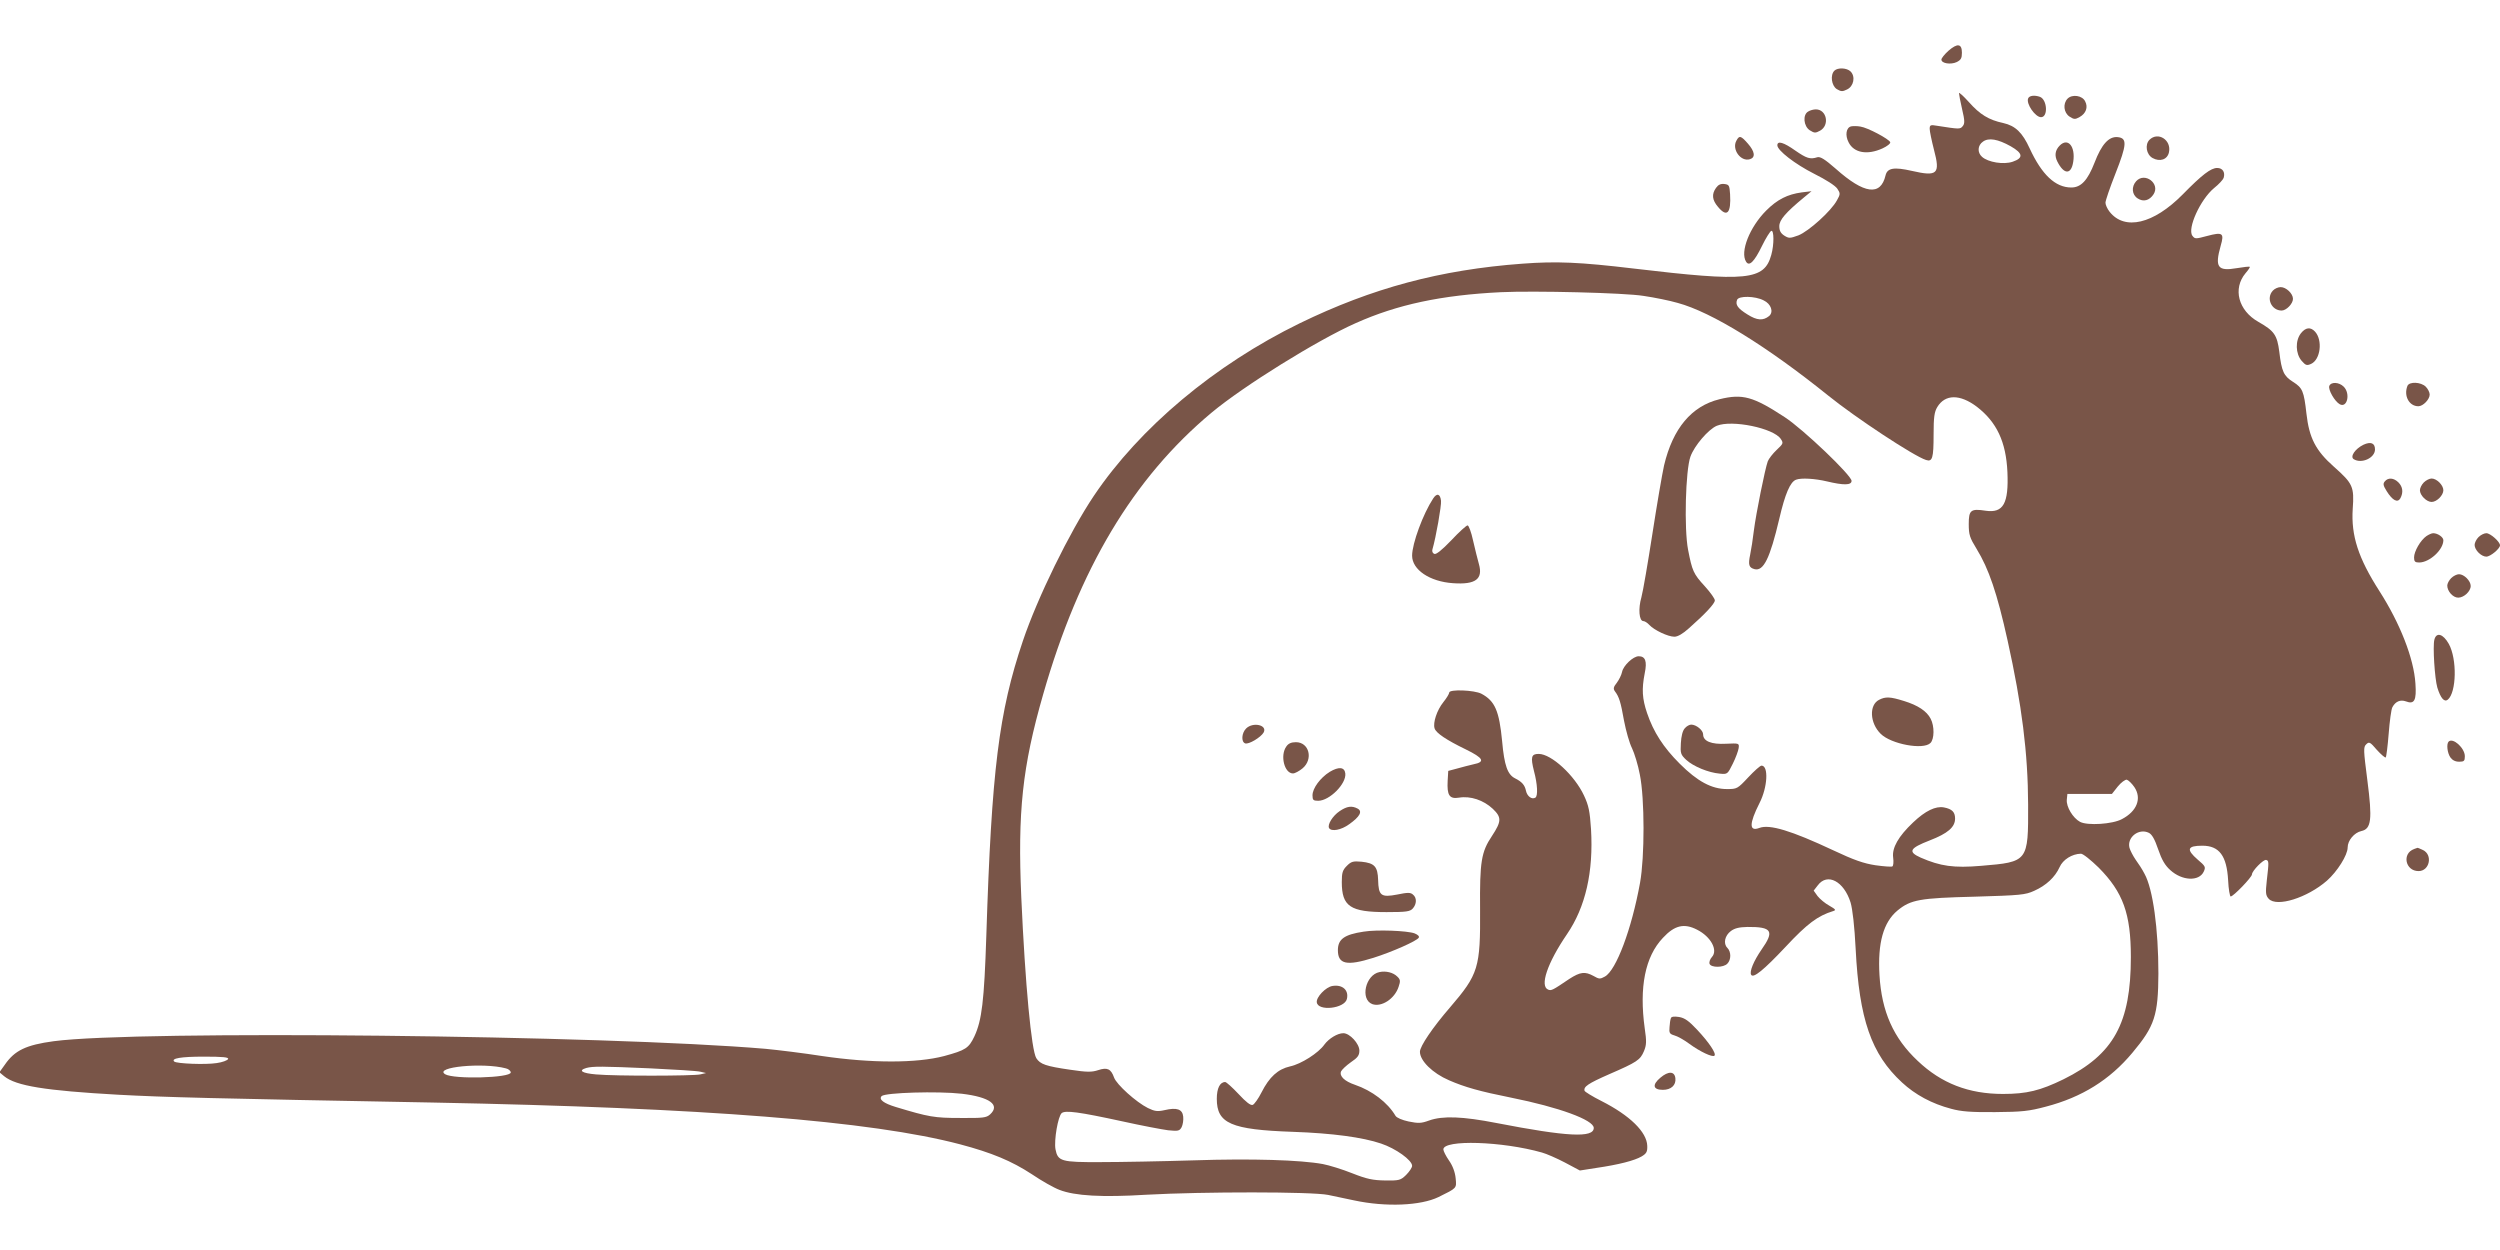 <?xml version="1.0" standalone="no"?>
<!DOCTYPE svg PUBLIC "-//W3C//DTD SVG 20010904//EN"
 "http://www.w3.org/TR/2001/REC-SVG-20010904/DTD/svg10.dtd">
<svg version="1.0" xmlns="http://www.w3.org/2000/svg"
 width="1280pt" height="640pt" viewBox="0 0 1280 640"
 preserveAspectRatio="xMidYMid meet">
<g transform="translate(0,640) scale(0.1,-0.1)"
fill="#795548" stroke="none">
<path d="M9976 6140 c-20 -18 -36 -38 -36 -45 0 -20 48 -27 78 -13 22 11 27
20 27 48 0 47 -23 50 -69 10z"/>
<path d="M9392 6038 c-22 -22 -15 -76 12 -94 22 -13 29 -14 53 -2 34 16 44 66
18 92 -19 19 -66 21 -83 4z"/>
<path d="M10030 5923 c0 -6 7 -43 16 -82 14 -59 14 -74 3 -87 -13 -16 -16 -16
-131 2 -34 6 -38 4 -38 -16 0 -12 10 -60 22 -107 33 -124 18 -138 -113 -108
-92 21 -126 15 -135 -23 -25 -107 -109 -96 -255 34 -56 49 -79 63 -94 59 -37
-12 -55 -6 -113 34 -59 42 -92 52 -92 27 0 -26 90 -96 189 -146 60 -30 107
-60 118 -76 16 -24 16 -28 -2 -60 -29 -54 -144 -158 -197 -179 -44 -16 -49
-16 -73 -1 -18 12 -25 25 -25 48 0 32 33 70 125 146 l40 33 -50 -6 c-73 -10
-125 -36 -182 -93 -85 -85 -135 -212 -103 -262 16 -26 42 0 81 80 20 41 42 76
48 78 14 5 15 -70 0 -123 -36 -130 -123 -139 -704 -70 -277 33 -396 38 -570
25 -421 -31 -770 -125 -1140 -305 -436 -213 -819 -534 -1054 -883 -125 -186
-290 -524 -364 -744 -123 -365 -160 -659 -187 -1508 -11 -337 -23 -434 -61
-516 -29 -61 -45 -71 -155 -101 -141 -37 -372 -37 -624 0 -96 15 -227 31 -290
37 -819 70 -3218 96 -3645 39 -141 -19 -200 -47 -250 -120 l-28 -39 24 -20
c61 -50 210 -74 584 -95 241 -13 477 -19 1610 -40 1392 -27 2246 -94 2701
-214 162 -43 263 -85 367 -153 50 -34 114 -70 141 -80 79 -31 218 -39 446 -25
290 16 847 16 930 -1 36 -8 96 -20 133 -28 163 -35 341 -27 432 17 95 47 93
44 88 96 -3 31 -15 64 -34 91 -16 23 -29 49 -29 57 0 51 301 42 505 -16 22 -6
75 -29 117 -51 l77 -41 83 13 c117 17 197 38 233 59 25 15 30 24 29 54 -2 71
-89 156 -235 230 -46 23 -84 47 -86 52 -6 21 17 37 126 85 143 62 159 73 178
118 13 31 14 50 4 117 -29 211 2 367 93 463 60 65 109 76 175 42 71 -36 108
-105 76 -140 -10 -11 -15 -26 -12 -35 8 -20 71 -20 91 1 20 20 20 61 0 81 -22
22 -13 63 18 86 20 15 43 20 85 21 126 1 139 -21 72 -116 -40 -58 -63 -113
-53 -129 11 -19 64 24 176 143 111 119 165 159 243 183 17 5 14 9 -19 28 -22
12 -48 34 -60 49 l-20 28 21 27 c49 66 134 21 168 -88 10 -34 20 -120 26 -238
18 -359 80 -538 237 -683 68 -63 153 -109 252 -135 51 -14 100 -18 225 -17
138 1 174 5 260 28 184 48 327 137 443 276 114 136 132 192 133 405 0 229 -28
434 -71 511 -11 22 -32 54 -46 73 -13 19 -27 46 -31 60 -14 54 48 102 99 77
16 -8 30 -32 48 -85 18 -53 35 -82 62 -106 60 -55 147 -59 171 -8 11 24 9 28
-31 62 -60 52 -53 71 24 71 87 0 125 -52 132 -177 2 -46 9 -83 13 -83 14 0
109 99 109 113 0 18 60 79 73 74 14 -4 14 -10 3 -105 -7 -64 -6 -76 10 -94 41
-44 197 5 298 93 53 47 106 131 106 170 0 36 34 76 70 84 51 11 57 58 31 259
-20 156 -21 171 -6 185 15 15 20 12 55 -29 22 -24 42 -41 45 -38 3 3 10 58 15
121 5 64 13 125 19 136 16 30 41 40 69 30 44 -17 55 5 49 91 -8 129 -79 309
-184 473 -109 170 -146 285 -137 422 8 113 1 129 -96 215 -94 83 -127 148
-141 272 -13 116 -20 132 -69 163 -47 30 -58 52 -70 154 -11 86 -26 107 -107
153 -103 58 -132 170 -66 249 14 16 24 31 22 33 -2 2 -32 -1 -67 -7 -98 -17
-113 5 -82 115 19 65 10 71 -69 50 -60 -16 -63 -16 -76 1 -27 37 41 186 111
244 24 19 46 43 49 52 9 29 -5 51 -33 51 -32 0 -77 -34 -177 -136 -149 -151
-297 -186 -374 -88 -12 15 -21 36 -21 46 0 11 23 78 51 149 59 150 61 182 11
187 -45 4 -82 -37 -118 -131 -35 -90 -69 -127 -119 -127 -82 0 -151 66 -213
200 -37 81 -73 116 -135 130 -75 16 -120 44 -176 107 -28 31 -51 52 -51 46z
m265 -272 c63 -36 66 -60 10 -79 -46 -16 -126 -3 -157 25 -25 22 -23 59 5 78
29 21 76 13 142 -24z m-1880 -766 c55 -8 134 -24 175 -36 174 -47 458 -223
770 -474 141 -114 440 -311 501 -330 33 -11 39 9 39 130 0 90 4 116 19 141 40
66 116 67 203 1 101 -78 149 -179 156 -334 7 -161 -21 -211 -111 -198 -77 12
-87 3 -87 -68 0 -55 5 -70 40 -127 63 -103 105 -226 159 -470 73 -330 104
-574 105 -840 1 -292 0 -293 -240 -313 -141 -12 -209 -2 -310 42 -67 30 -57
48 46 88 93 36 130 68 130 112 0 33 -15 49 -57 57 -42 8 -95 -17 -158 -77 -75
-71 -109 -130 -102 -180 3 -22 1 -42 -4 -45 -5 -3 -44 0 -87 6 -59 9 -109 26
-217 77 -213 100 -325 134 -377 114 -53 -20 -53 21 1 128 41 80 47 191 10 191
-7 0 -37 -27 -68 -60 -55 -59 -58 -60 -109 -60 -78 0 -151 39 -242 130 -84 84
-134 162 -167 259 -25 74 -28 122 -12 204 13 62 3 87 -31 87 -28 0 -78 -47
-85 -80 -3 -16 -16 -41 -27 -56 -17 -21 -19 -30 -10 -43 22 -29 30 -55 47
-151 10 -52 28 -116 41 -141 12 -25 31 -86 40 -135 25 -123 25 -421 1 -554
-43 -237 -122 -448 -180 -480 -25 -14 -30 -13 -58 3 -44 24 -68 21 -124 -15
-87 -59 -92 -61 -108 -55 -45 17 -5 136 96 284 95 139 136 319 123 538 -6 91
-12 121 -36 172 -48 103 -167 213 -232 213 -38 0 -42 -16 -24 -88 18 -67 21
-128 7 -136 -18 -11 -42 7 -48 35 -6 29 -20 46 -56 64 -38 19 -55 65 -66 189
-15 157 -37 207 -106 244 -36 19 -165 24 -165 6 0 -6 -13 -28 -30 -49 -33 -41
-54 -105 -45 -134 7 -24 61 -60 160 -108 90 -44 101 -64 40 -76 -22 -5 -60
-15 -85 -22 l-45 -12 -3 -51 c-4 -74 9 -94 58 -86 59 10 126 -13 173 -57 46
-44 45 -64 -4 -139 -55 -82 -63 -131 -61 -375 2 -300 -8 -333 -154 -503 -89
-103 -154 -199 -154 -227 0 -46 65 -110 149 -146 80 -35 158 -57 318 -89 244
-49 423 -114 423 -155 0 -52 -136 -45 -497 25 -174 34 -276 38 -346 13 -41
-15 -55 -15 -105 -5 -33 7 -61 19 -67 29 -40 68 -120 129 -208 159 -53 18 -80
44 -71 68 4 9 26 30 50 47 36 24 44 36 44 60 0 35 -49 89 -82 89 -30 0 -74
-27 -97 -58 -30 -43 -119 -100 -176 -112 -62 -14 -106 -54 -146 -133 -16 -32
-37 -61 -45 -64 -11 -4 -34 14 -73 56 -31 33 -62 61 -68 61 -27 0 -43 -32 -43
-86 0 -126 72 -158 390 -169 202 -7 357 -28 451 -60 75 -25 159 -85 159 -114
0 -9 -14 -30 -31 -47 -28 -27 -35 -29 -107 -28 -63 1 -93 7 -169 37 -50 20
-118 41 -150 47 -114 21 -364 29 -662 19 -163 -5 -376 -9 -475 -9 -203 -1
-220 4 -232 66 -8 46 13 169 32 185 19 15 88 6 309 -42 99 -22 205 -42 236
-46 51 -5 58 -4 69 16 6 12 10 36 8 54 -4 38 -32 48 -96 33 -36 -8 -50 -6 -85
11 -60 30 -160 120 -173 156 -16 45 -35 53 -81 38 -33 -11 -57 -11 -144 2
-124 18 -153 28 -173 59 -25 39 -57 377 -77 823 -19 439 5 668 112 1040 184
643 461 1107 862 1442 163 136 541 371 737 458 214 96 440 144 745 159 169 8
633 -3 730 -19z m615 -23 c38 -18 52 -59 28 -80 -31 -25 -62 -23 -111 8 -50
31 -63 50 -53 75 8 21 92 20 136 -3z m1898 -2492 c39 -58 13 -124 -64 -164
-48 -26 -176 -34 -214 -14 -37 20 -71 77 -68 113 l3 30 114 0 114 0 30 38 c17
21 38 36 46 35 8 -2 26 -19 39 -38z m-183 -412 c125 -126 165 -236 165 -458 0
-339 -88 -499 -345 -626 -119 -58 -188 -75 -310 -75 -175 0 -315 54 -436 169
-125 117 -185 253 -196 439 -10 165 20 271 92 331 68 56 114 64 395 71 235 7
259 9 305 30 61 27 107 70 130 121 17 39 64 68 109 69 10 1 51 -32 91 -71z
m-9577 -980 c-3 -7 -29 -17 -59 -21 -56 -9 -206 -3 -217 8 -17 16 34 25 151
25 99 0 128 -3 125 -12z m1422 -48 c14 -3 25 -13 25 -21 0 -28 -292 -36 -336
-9 -59 37 195 61 311 30z m740 0 c124 -6 239 -13 255 -17 l30 -7 -30 -7 c-37
-8 -433 -9 -533 0 -72 6 -94 20 -50 33 34 9 79 9 328 -2z m1595 -130 c142 -17
198 -57 144 -106 -19 -17 -36 -19 -153 -18 -132 0 -160 5 -329 56 -63 19 -89
39 -73 56 18 18 288 26 411 12z"/>
<path d="M8804 4356 c-143 -35 -239 -149 -284 -339 -10 -45 -37 -203 -60 -352
-23 -148 -48 -294 -56 -323 -17 -58 -12 -122 10 -122 7 0 21 -9 31 -20 24 -26
95 -60 128 -60 17 0 43 15 74 43 85 75 133 127 133 143 0 9 -23 41 -51 72 -59
64 -65 79 -86 187 -21 108 -13 407 12 477 20 56 92 140 135 158 77 32 292 -12
328 -68 14 -21 12 -24 -22 -56 -20 -19 -40 -45 -45 -58 -14 -38 -60 -267 -71
-353 -5 -44 -14 -100 -19 -124 -11 -53 -7 -67 22 -75 46 -12 79 54 127 258 30
129 56 189 86 200 26 10 96 6 159 -9 84 -20 125 -20 125 3 0 28 -247 264 -342
326 -162 106 -216 121 -334 92z"/>
<path d="M7338 3848 c-52 -79 -108 -231 -108 -293 0 -72 90 -133 210 -141 115
-8 154 21 132 98 -7 24 -20 78 -30 121 -9 42 -22 77 -28 77 -6 0 -44 -34 -83
-76 -48 -50 -78 -74 -87 -70 -9 3 -13 13 -10 23 18 61 47 226 44 249 -4 36
-21 41 -40 12z"/>
<path d="M9621 2817 c-52 -26 -48 -119 8 -174 53 -53 219 -84 255 -47 20 20
21 86 1 124 -20 39 -65 69 -137 91 -70 22 -94 23 -127 6z"/>
<path d="M6380 2670 c-23 -23 -26 -68 -5 -76 18 -7 81 31 95 56 20 38 -55 55
-90 20z"/>
<path d="M8626 2671 c-11 -12 -18 -40 -20 -76 -3 -52 -1 -59 28 -86 36 -33
113 -65 171 -70 40 -4 40 -3 67 51 15 30 28 66 30 80 3 25 2 25 -65 22 -75 -4
-117 13 -117 48 0 21 -35 50 -61 50 -9 0 -24 -8 -33 -19z"/>
<path d="M6586 2578 c-33 -46 -10 -138 34 -138 10 0 32 12 49 26 56 47 34 134
-34 134 -24 0 -39 -7 -49 -22z"/>
<path d="M6808 2448 c-48 -30 -88 -84 -88 -120 0 -24 4 -28 29 -28 58 0 145
87 139 140 -4 33 -33 36 -80 8z"/>
<path d="M6859 2247 c-36 -24 -64 -70 -54 -87 12 -19 62 -10 103 20 55 39 69
66 43 80 -30 16 -55 12 -92 -13z"/>
<path d="M6896 1967 c-22 -22 -26 -35 -26 -83 0 -125 43 -154 229 -154 102 0
120 3 134 18 21 23 22 56 1 72 -12 11 -27 11 -80 0 -83 -16 -96 -6 -98 74 -2
69 -18 87 -85 94 -43 4 -53 1 -75 -21z"/>
<path d="M6982 1630 c-100 -15 -132 -39 -132 -95 0 -72 45 -82 182 -39 95 30
222 86 232 103 4 7 -4 15 -21 22 -37 14 -194 20 -261 9z"/>
<path d="M7063 1423 c-72 -14 -100 -140 -37 -164 47 -17 115 27 135 89 10 29
9 37 -7 52 -21 21 -58 30 -91 23z"/>
<path d="M6823 1352 c-35 -5 -85 -58 -81 -84 6 -47 142 -32 154 17 11 45 -22
75 -73 67z"/>
<path d="M10384 5896 c-11 -28 37 -96 66 -96 37 0 32 89 -5 104 -28 10 -55 7
-61 -8z"/>
<path d="M10586 5895 c-25 -26 -20 -72 10 -92 23 -15 29 -15 52 -2 32 18 44
50 28 80 -14 30 -66 38 -90 14z"/>
<path d="M9258 5829 c-29 -16 -24 -75 8 -96 24 -15 29 -15 53 -2 50 28 34 109
-22 109 -12 0 -30 -5 -39 -11z"/>
<path d="M9478 5753 c-26 -6 -32 -46 -13 -82 27 -54 96 -66 173 -31 24 11 42
25 40 32 -6 16 -116 75 -153 80 -16 3 -38 3 -47 1z"/>
<path d="M8890 5679 c-24 -44 23 -109 70 -94 29 9 25 39 -11 80 -36 41 -44 43
-59 14z"/>
<path d="M11005 5684 c-24 -25 -16 -75 16 -93 38 -21 76 -8 84 29 14 63 -56
108 -100 64z"/>
<path d="M10546 5655 c-24 -24 -28 -52 -12 -83 34 -67 71 -67 81 0 12 78 -27
125 -69 83z"/>
<path d="M10937 5472 c-25 -28 -22 -69 8 -88 29 -19 60 -11 81 21 36 55 -45
116 -89 67z"/>
<path d="M8786 5438 c-23 -32 -20 -62 10 -97 46 -56 68 -33 62 65 -3 45 -5 49
-30 52 -18 2 -31 -4 -42 -20z"/>
<path d="M11637 4912 c-36 -39 -7 -102 45 -102 24 0 58 35 58 60 0 27 -35 60
-63 60 -13 0 -31 -8 -40 -18z"/>
<path d="M11781 4694 c-30 -38 -28 -104 3 -141 21 -24 27 -26 49 -16 48 22 60
121 20 165 -23 25 -48 22 -72 -8z"/>
<path d="M11926 4424 c-7 -19 28 -80 54 -94 38 -20 55 55 20 90 -24 24 -65 26
-74 4z"/>
<path d="M12326 4424 c-20 -51 9 -104 56 -104 24 0 58 35 58 60 0 11 -9 29
-20 40 -25 25 -85 27 -94 4z"/>
<path d="M12101 4123 c-43 -21 -70 -61 -50 -74 40 -25 109 6 109 50 0 33 -22
41 -59 24z"/>
<path d="M12210 3935 c-10 -12 -8 -21 10 -50 30 -48 56 -61 70 -36 16 30 12
59 -10 81 -24 24 -53 26 -70 5z"/>
<path d="M12410 3930 c-11 -11 -20 -29 -20 -40 0 -26 34 -60 60 -60 26 0 60
34 60 60 0 26 -34 60 -60 60 -11 0 -29 -9 -40 -20z"/>
<path d="M12423 3655 c-30 -21 -63 -78 -63 -109 0 -21 5 -26 26 -26 53 0 124
65 124 114 0 16 -29 36 -52 36 -8 0 -23 -7 -35 -15z"/>
<path d="M12690 3650 c-11 -11 -20 -29 -20 -40 0 -26 34 -60 60 -60 21 0 70
41 70 58 0 18 -49 62 -70 62 -11 0 -29 -9 -40 -20z"/>
<path d="M12550 3440 c-11 -11 -20 -28 -20 -38 0 -29 29 -62 56 -62 29 0 64
32 64 60 0 26 -34 60 -60 60 -11 0 -29 -9 -40 -20z"/>
<path d="M12464 3125 c-9 -35 2 -200 15 -245 17 -55 36 -77 54 -62 44 37 48
207 5 285 -29 52 -64 62 -74 22z"/>
<path d="M12537 2603 c-12 -12 -7 -58 9 -81 10 -14 25 -22 45 -22 25 0 29 4
29 28 0 42 -61 97 -83 75z"/>
<path d="M12360 2053 c-63 -23 -45 -113 23 -113 57 0 74 84 22 108 -14 7 -27
12 -28 11 -1 0 -9 -3 -17 -6z"/>
<path d="M8555 1187 c-3 -7 -6 -27 -7 -46 -3 -30 1 -35 24 -42 16 -4 50 -23
77 -43 54 -40 120 -71 129 -61 11 10 -28 68 -88 132 -43 46 -64 61 -93 66 -25
4 -40 2 -42 -6z"/>
<path d="M8501 882 c-43 -36 -38 -62 13 -62 42 0 68 24 64 59 -4 37 -36 38
-77 3z"/>
</g>
</svg>
